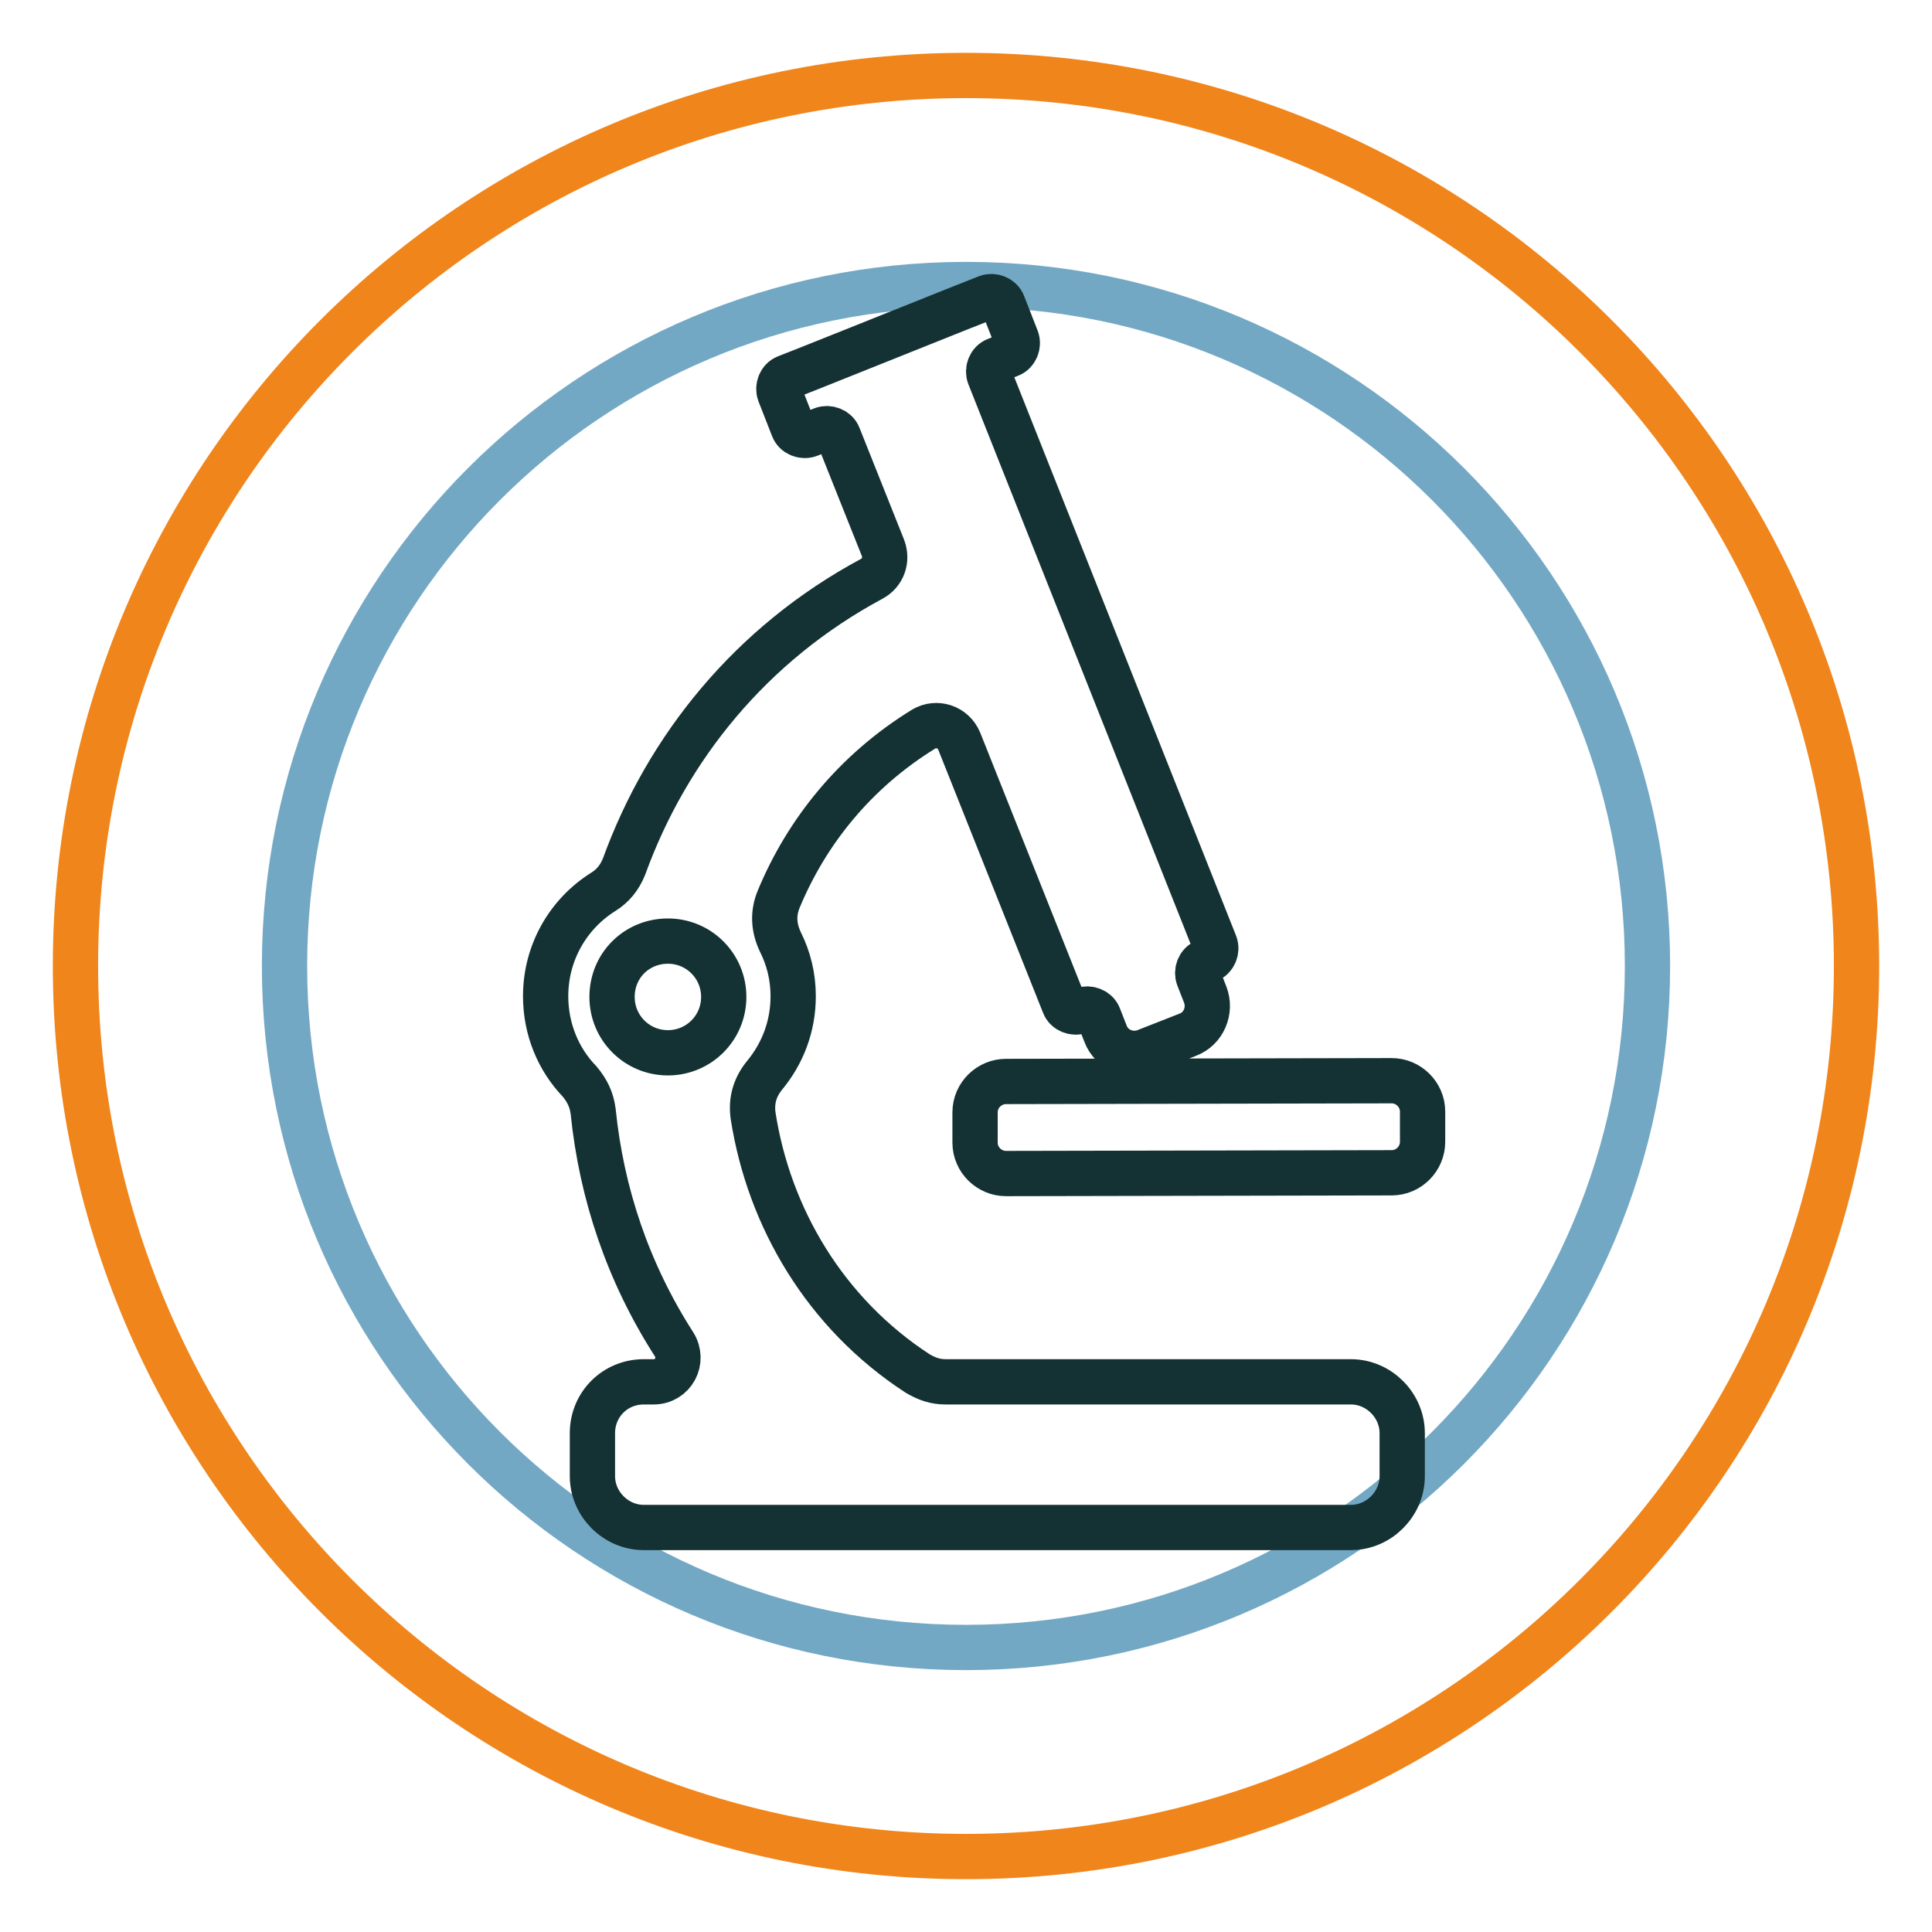 <?xml version="1.0" encoding="utf-8"?>
<!-- Svg Vector Icons : http://www.onlinewebfonts.com/icon -->
<!DOCTYPE svg PUBLIC "-//W3C//DTD SVG 1.1//EN" "http://www.w3.org/Graphics/SVG/1.1/DTD/svg11.dtd">
<svg version="1.1" xmlns="http://www.w3.org/2000/svg" xmlns:xlink="http://www.w3.org/1999/xlink" x="0px" y="0px" viewBox="0 0 256 256" enable-background="new 0 0 256 256" xml:space="preserve">
<g> <path stroke-width="6" fill-opacity="0" stroke="#73a8c4"  d="M37.7,128c0,49.9,40.4,90.3,90.3,90.3s90.3-40.4,90.3-90.3l0,0c0-49.9-40.4-90.3-90.3-90.3 S37.7,78.1,37.7,128L37.7,128z"/> <path stroke-width="6" fill-opacity="0" stroke="#f0851b"  d="M246,128c0,65.2-52.8,118-118,118c-65.2,0-118-52.8-118-118C10,62.8,62.8,10,128,10 C193.2,10,246,62.8,246,128z"/> <path stroke-width="6" fill-opacity="0" stroke="#143233"  d="M85.3,183.1h1.3c2.6,0,4.1-2.8,2.7-5c-6.1-9.5-9.6-20-10.7-30.8c-0.2-1.6-0.8-2.8-1.8-4 c-2.8-2.9-4.5-6.9-4.5-11.3c0-5.8,3-10.9,7.6-13.8c1.3-0.8,2.2-1.9,2.8-3.4c5.7-15.7,16.8-29.5,32.8-38.1c1.5-0.8,2.1-2.5,1.5-4.1 l-5.9-14.8c-0.3-0.8-1.3-1.2-2.1-0.9l-1.8,0.7c-0.8,0.3-1.8-0.1-2.1-0.9l-1.8-4.6c-0.3-0.8,0.1-1.8,0.9-2.1l3.3-1.3l20-8l3.3-1.3 c0.8-0.3,1.8,0.1,2.1,0.9l1.8,4.6c0.3,0.8-0.1,1.8-0.9,2.1l-1.8,0.7c-0.8,0.3-1.2,1.3-0.9,2.1l29.9,75.3c0.3,0.8-0.1,1.8-0.9,2.1 l-0.4,0.2c-0.8,0.3-1.2,1.3-0.9,2.1l0.9,2.3c0.8,2.1-0.2,4.5-2.3,5.3l-5.6,2.2c-2.1,0.8-4.5-0.2-5.3-2.3l-0.9-2.3 c-0.3-0.8-1.3-1.2-2.1-0.9l-0.4,0.2c-0.8,0.3-1.8-0.1-2.1-0.9l-13.9-34.9c-0.8-1.9-3-2.6-4.7-1.6c-9.1,5.6-15.5,13.6-19.2,22.5 c-0.8,1.9-0.7,3.8,0.2,5.7c1.1,2.2,1.7,4.6,1.7,7.2c0,4-1.4,7.6-3.8,10.5c-1.3,1.6-1.8,3.4-1.5,5.4c2.1,13.4,9.5,26.1,21.8,34.1 c1.2,0.7,2.3,1.1,3.7,1.1H179c3.7,0,6.8,3.1,6.8,6.8v5.7c0,3.7-3.1,6.8-6.8,6.8H85.3c-3.7,0-6.8-3.1-6.8-6.8v-5.7 C78.5,186.1,81.5,183.1,85.3,183.1z M88.5,124.7c4.1,0,7.4,3.3,7.4,7.4c0,4.1-3.3,7.4-7.4,7.4s-7.4-3.3-7.4-7.4 C81.1,127.9,84.4,124.7,88.5,124.7z M133.3,143.3l51.1-0.1c2.2,0,4.1,1.8,4.1,4.1v4c0,2.2-1.8,4.1-4.1,4.1l-51.1,0.1 c-2.2,0-4.1-1.8-4.1-4.1v-4C129.2,145.1,131.1,143.3,133.3,143.3L133.3,143.3z"/></g>
</svg>